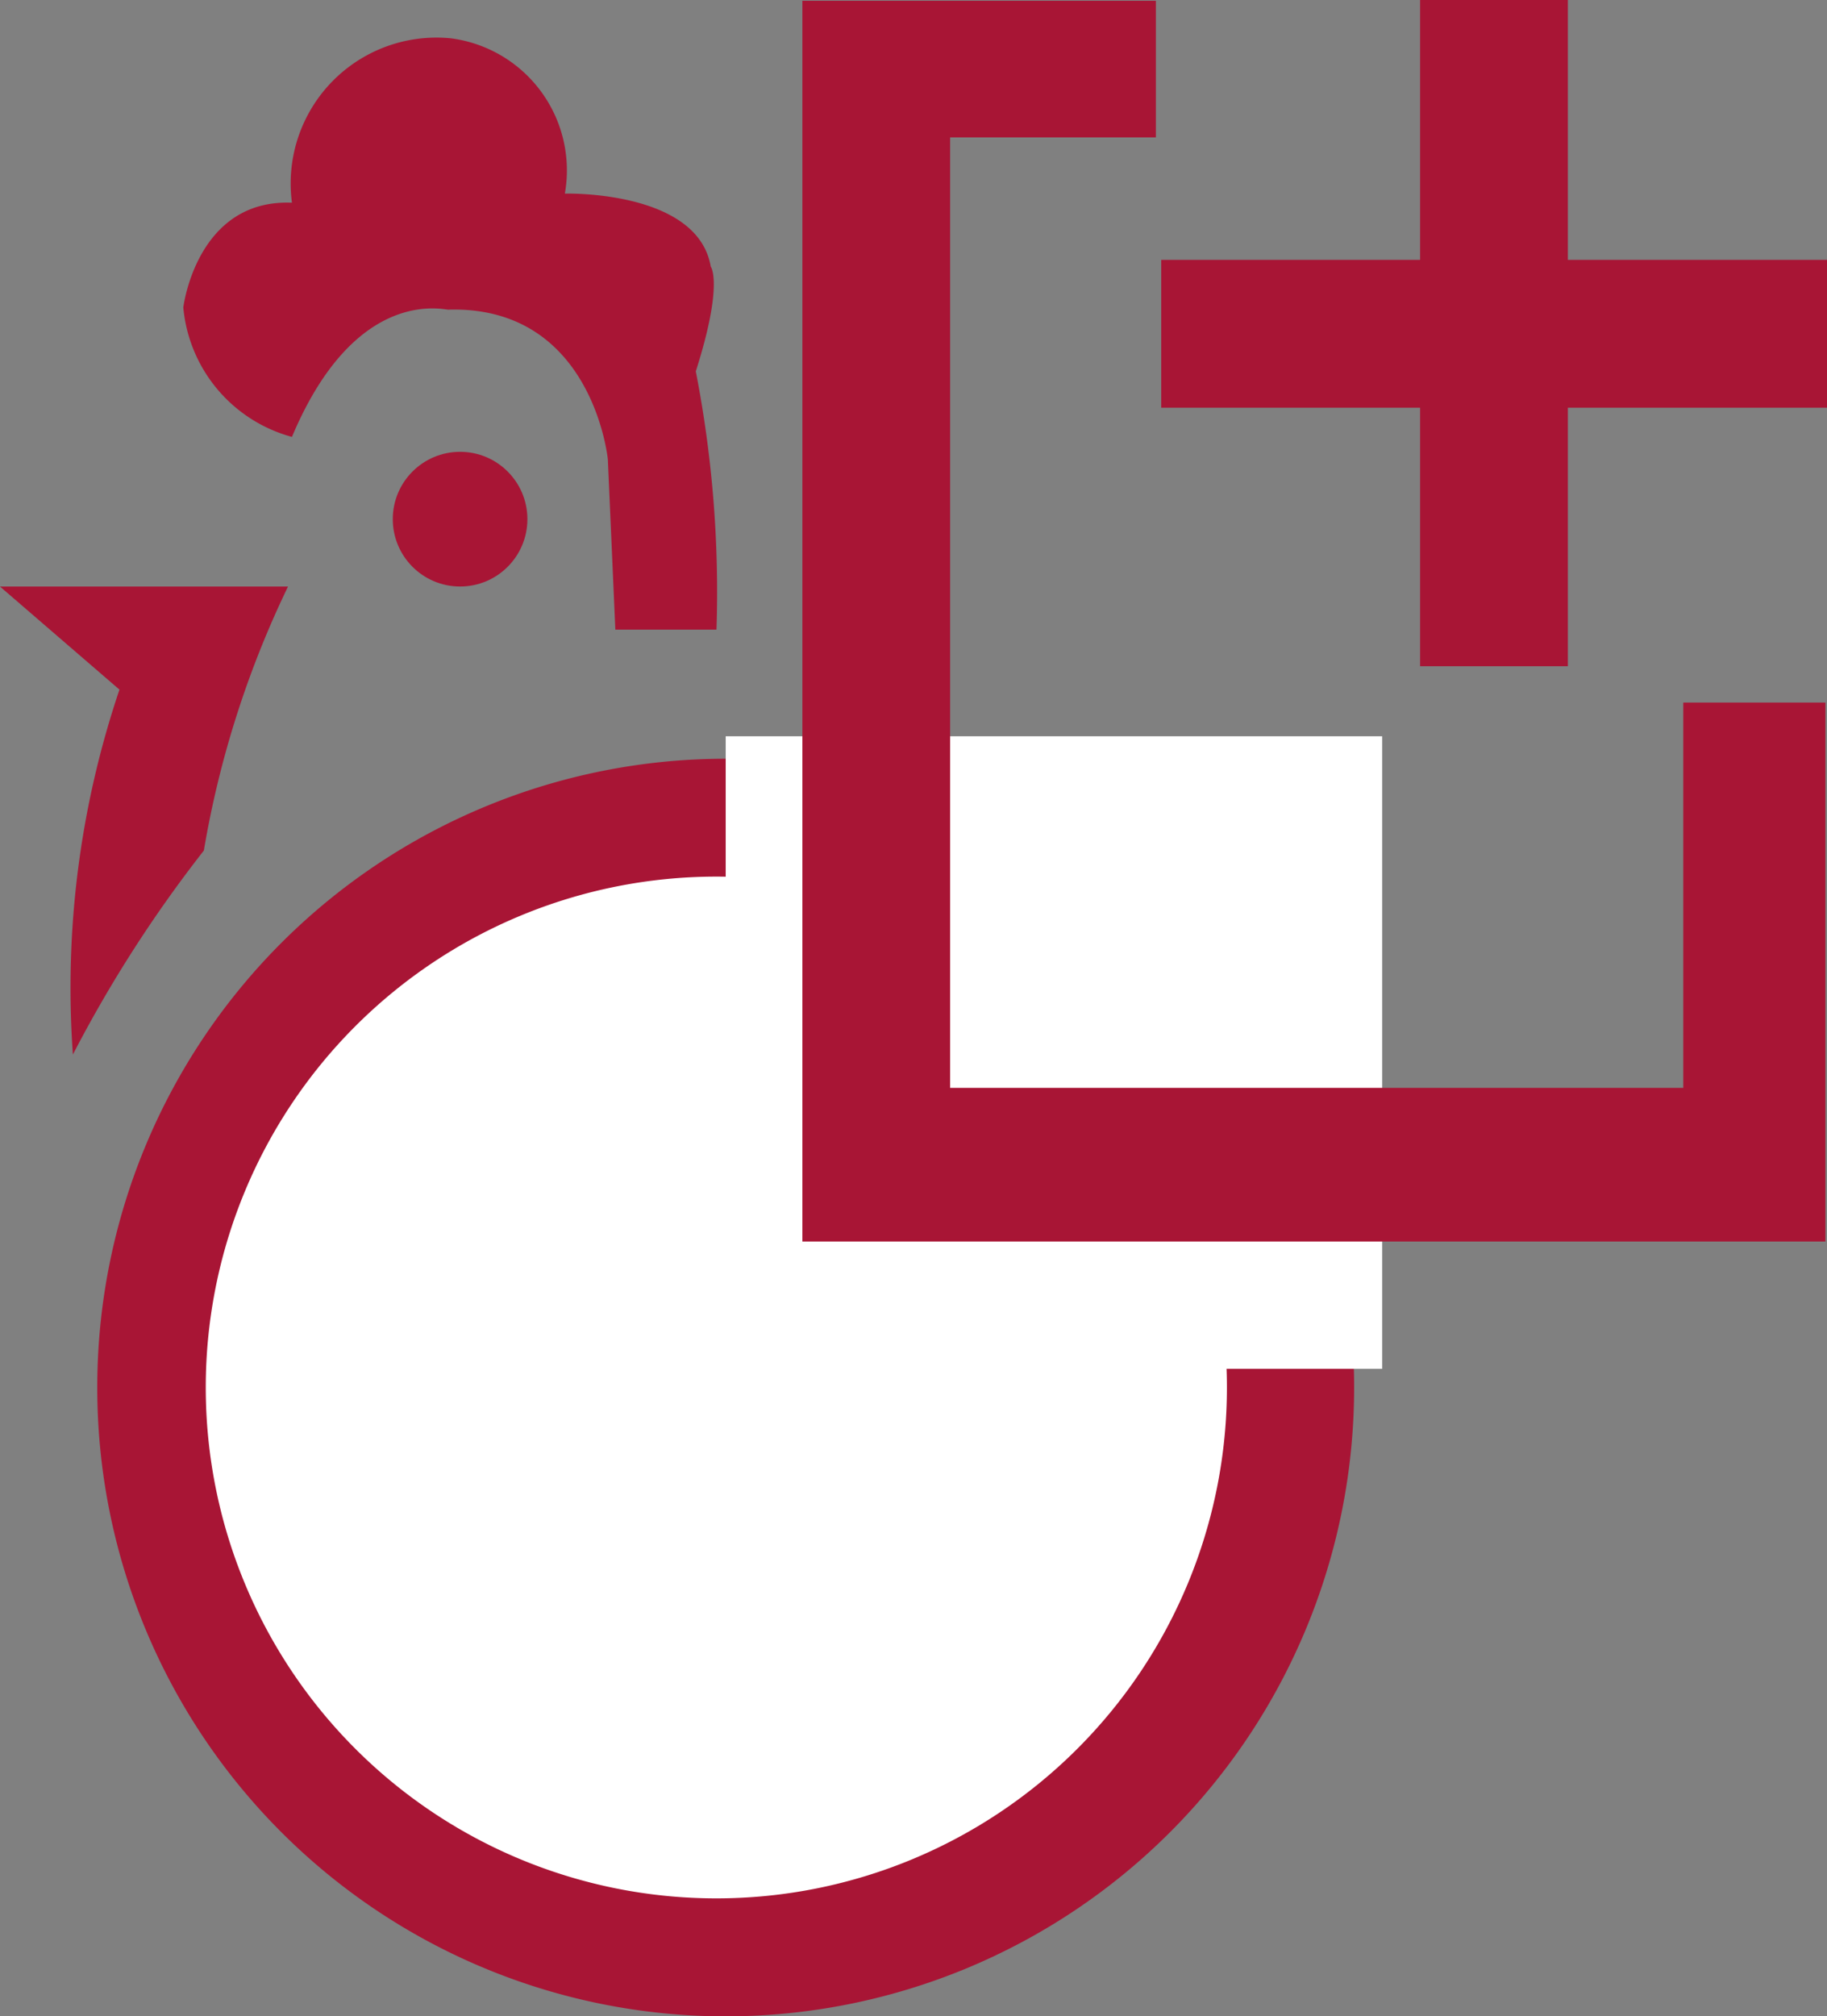 <svg xmlns="http://www.w3.org/2000/svg" width="35.314" height="38.95" viewBox="0 0 35.314 38.95"><rect x="0" y="0" width="35.314" height="38.95" fill="#808080" stroke="none"/><g transform="translate(0 0.043)"><path d="M0,31.3H5.567A18.993,18.993,0,0,0,3.94,36.4a25.094,25.094,0,0,0-2.531,3.94,18,18,0,0,1,.9-7.049Z" transform="translate(0 -20.012)" fill="#a81535"/><path d="M11.9,9.7A2.861,2.861,0,0,1,9.8,7.2s.253-2.1,2.1-2.024A2.818,2.818,0,0,1,14.97,2a2.572,2.572,0,0,1,2.205,3s2.567-.072,2.82,1.41c0,0,.253.325-.289,2.024a22.259,22.259,0,0,1,.4,4.989H18.151l-.145-3.29s-.289-2.964-3.073-2.892C14.933,7.276,13.162,6.7,11.9,9.7Z" transform="translate(-6.257 -1.303)" fill="#a81535"/><circle cx="1.301" cy="1.301" r="1.301" transform="translate(7.592 8.685)" fill="#a81535"/><path d="M12.147,0A12.147,12.147,0,1,1,0,12.147,12.147,12.147,0,0,1,12.147,0Z" transform="translate(1.88 14.614)" fill="#a81535"/><path d="M9.869,0A9.869,9.869,0,1,1,0,9.869,9.869,9.869,0,0,1,9.869,0Z" transform="translate(3.977 16.891)" fill="#fff"/><rect width="12.689" height="12.219" transform="translate(14.027 14.18)" fill="#fff"/><path d="M49.733,0V2.639H45.756V21H59.927V13.557h2.747V23.968H42.9V0Z" transform="translate(-27.391 -0.028)" fill="#a81535"/><g transform="translate(22.445 -0.043)"><rect width="2.856" height="12.87" transform="translate(7.86 12.87) rotate(180)" fill="#a81535"/><rect width="2.856" height="12.87" transform="translate(0 7.876) rotate(-90)" fill="#a81535"/></g></g></svg>